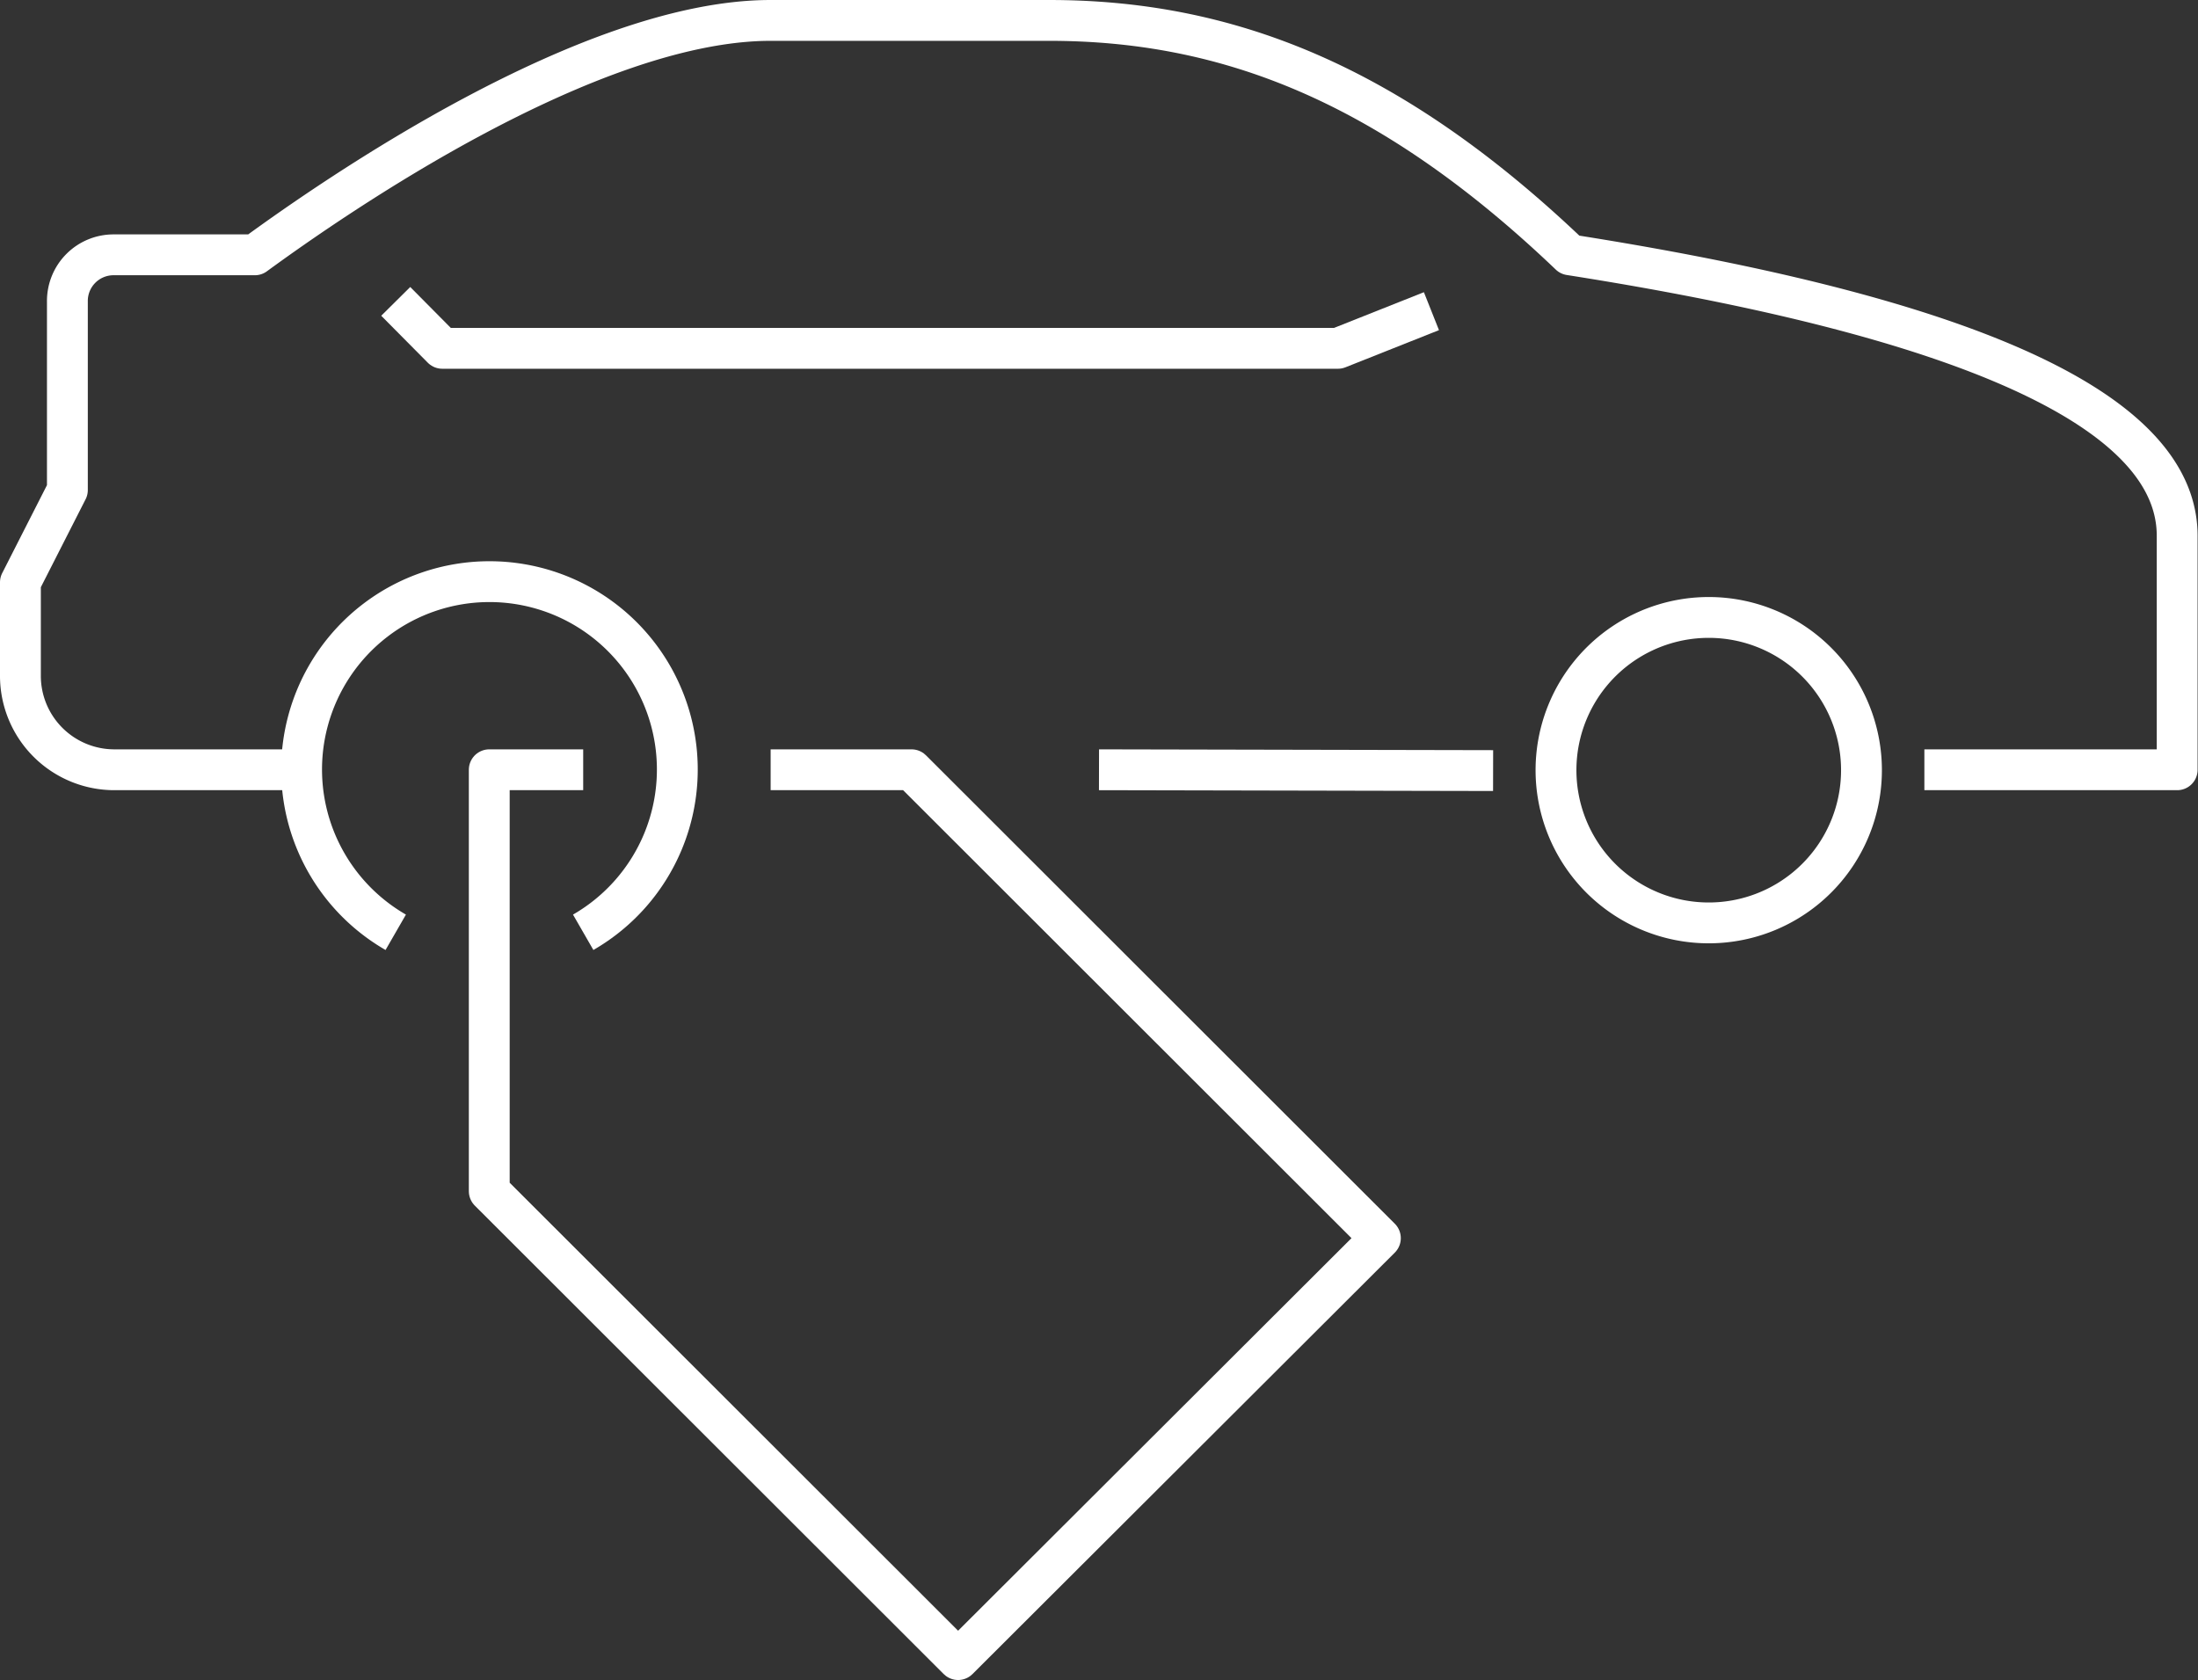 <svg xmlns="http://www.w3.org/2000/svg" viewBox="0 0 53.82 41.14"><rect x="0" y="0" width="53.82" height="41.14" fill="#333333" stroke="none"/><defs><style>.cls-1{fill:none;stroke:#fff;stroke-linejoin:round;stroke-width:1px;}</style></defs><g id="Layer_2" data-name="Layer 2"><g id="Design"><path class="cls-1" d="M45.58,18.85a3.74,3.74,0,1,1-3.74-3.73A3.74,3.74,0,0,1,45.58,18.85Z"/><line class="cls-1" x1="26.91" y1="18.85" x2="36.56" y2="18.87"/><path class="cls-1" d="M9.69,22.83a4.6,4.6,0,1,1,4.59,0"/><polyline class="cls-1" points="18.87 18.85 22.32 18.85 33.8 30.32 23.46 40.64 11.98 29.17 11.98 18.85 14.28 18.85"/><path class="cls-1" d="M47.12,18.85h6.19V13.12c0-2.68-3.92-5.16-14.87-6.88C34,2,30,.5,25.69.5H18.87C14.42.5,8.21,4.8,6.24,6.24H2.79A1.13,1.13,0,0,0,1.65,7.38V12L.5,14.26v2.3a2.3,2.3,0,0,0,2.3,2.29H7.39"/><polyline class="cls-1" points="35.05 7.62 32.76 8.53 10.83 8.53 9.69 7.38"/></g></g></svg>
